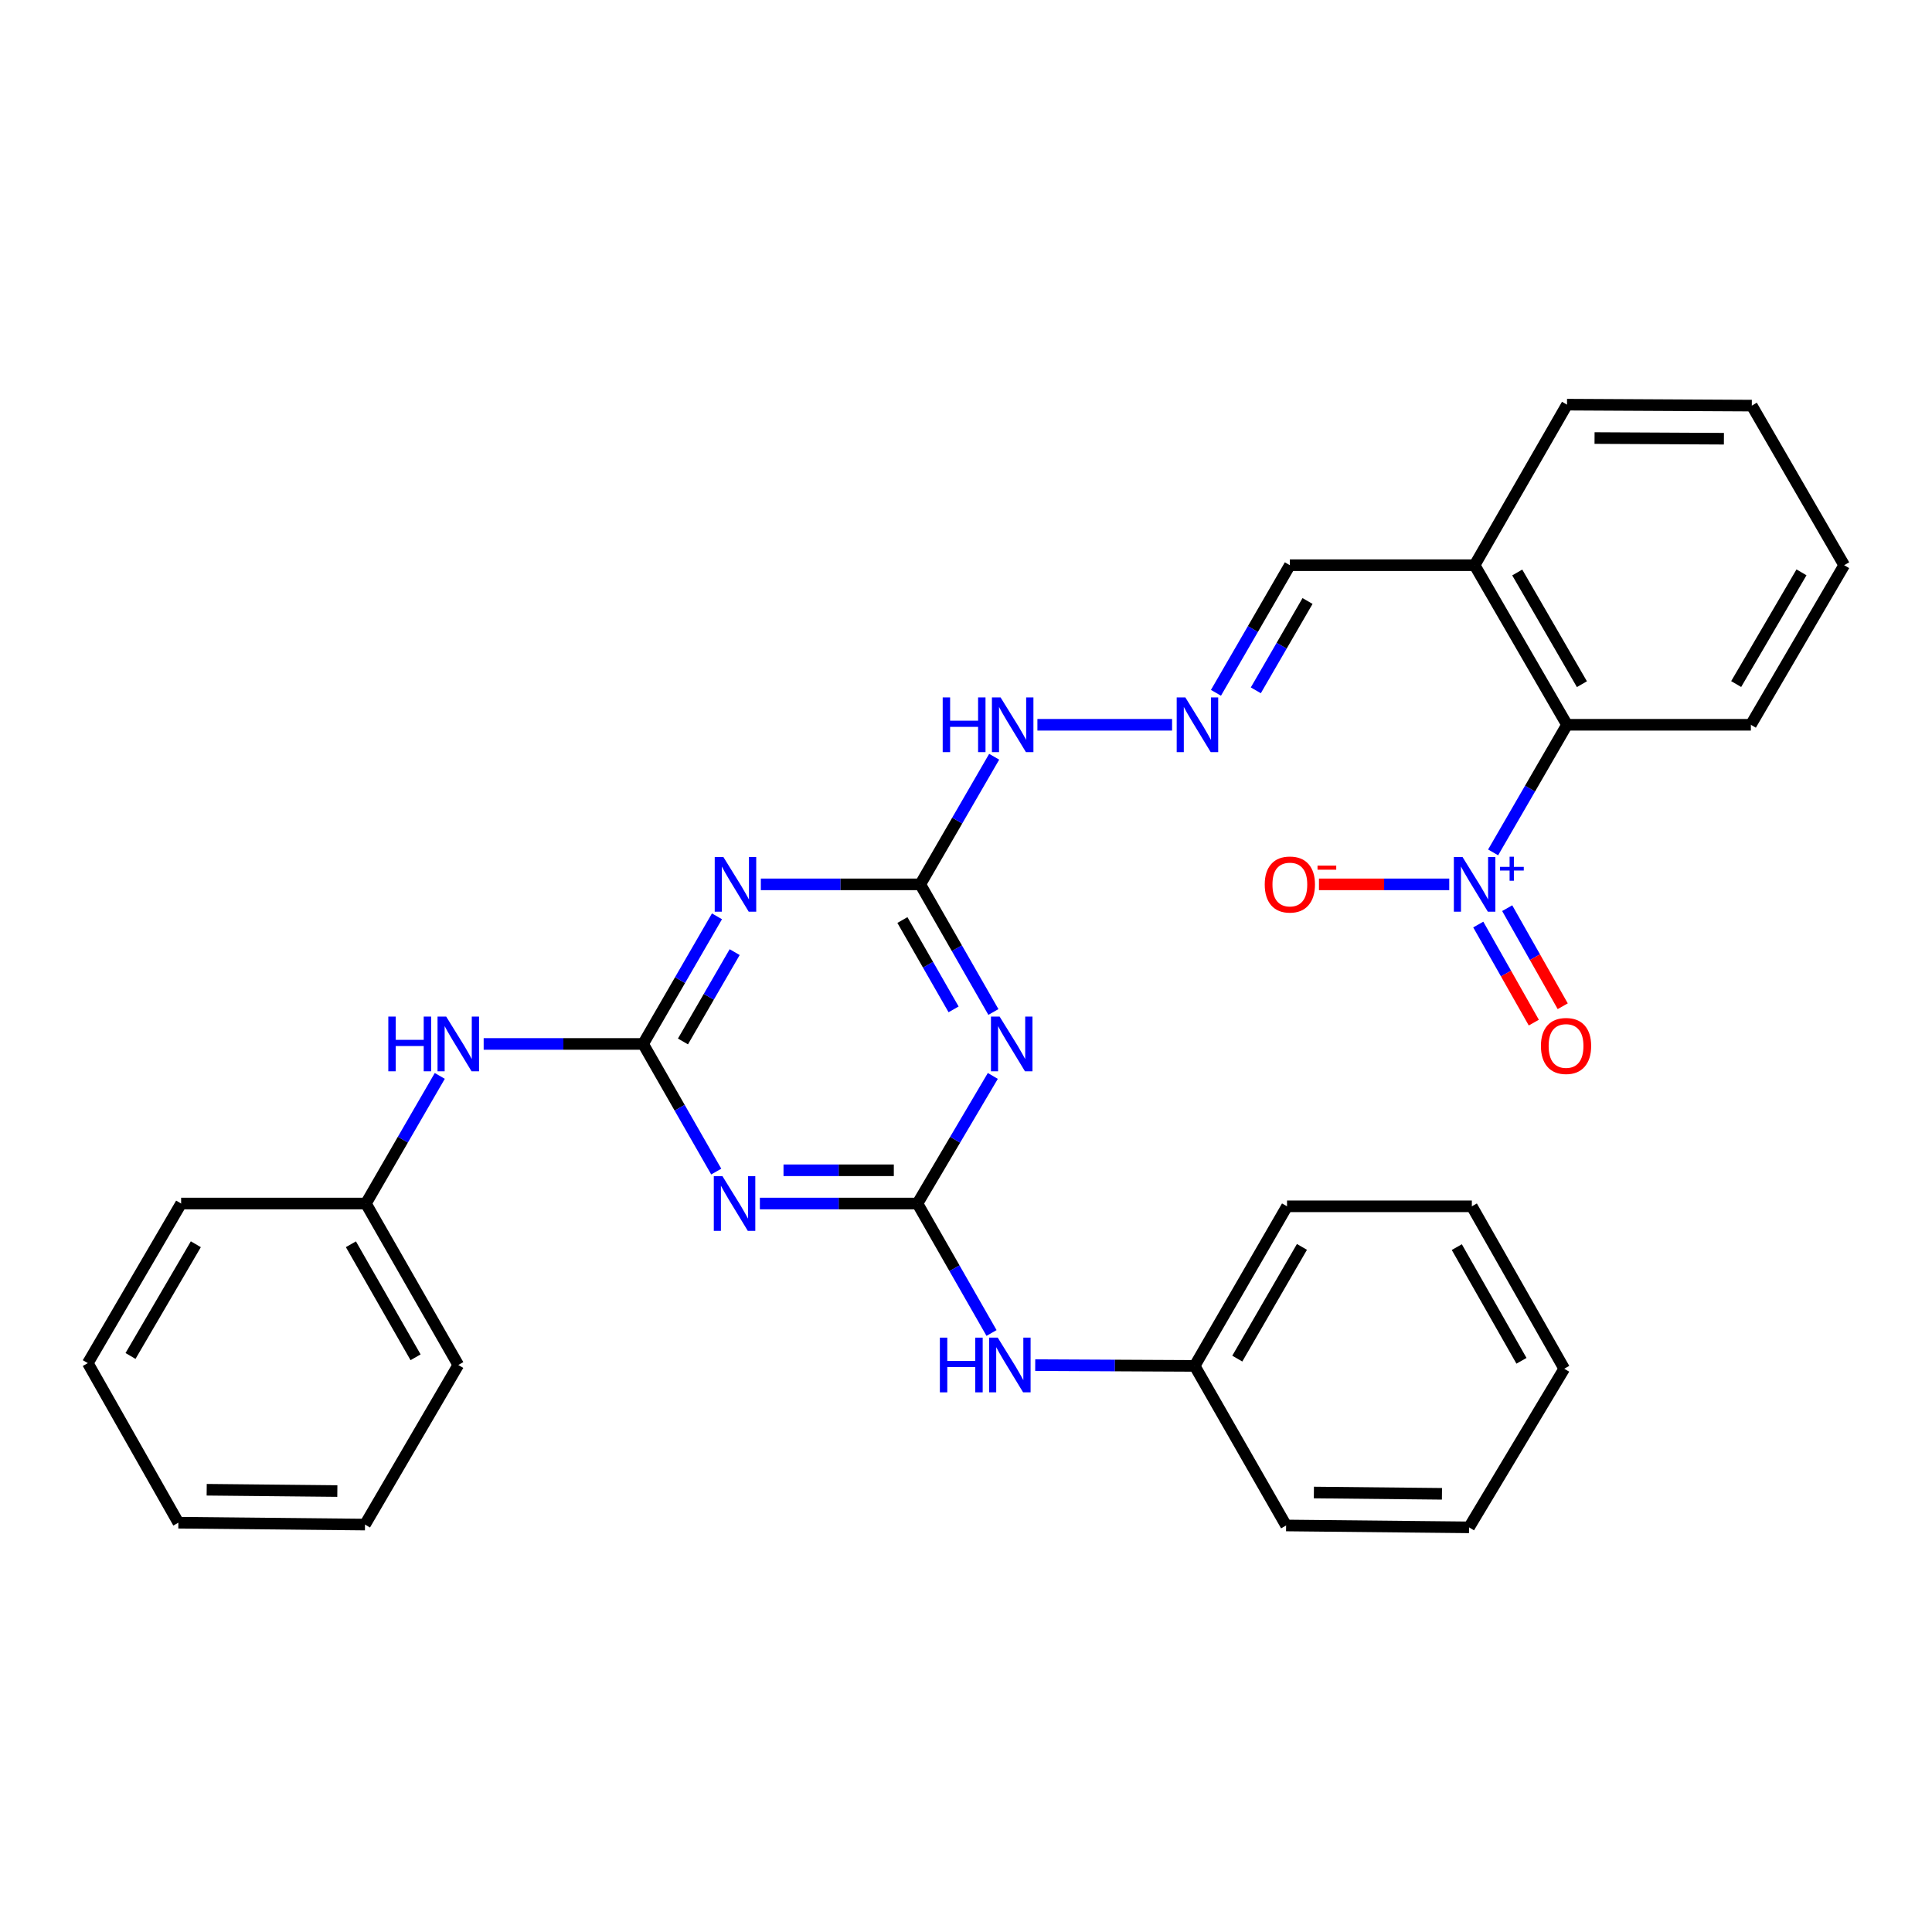 <?xml version='1.0' encoding='iso-8859-1'?>
<svg version='1.1' baseProfile='full'
              xmlns='http://www.w3.org/2000/svg'
                      xmlns:rdkit='http://www.rdkit.org/xml'
                      xmlns:xlink='http://www.w3.org/1999/xlink'
                  xml:space='preserve'
width='1000px' height='1000px' viewBox='0 0 1000 1000'>
<!-- END OF HEADER -->
<rect style='opacity:1.0;fill:#FFFFFF;stroke:none' width='1000' height='1000' x='0' y='0'> </rect>
<path class='bond-1' d='M 332.87,540.344 L 351.797,573.373' style='fill:none;fill-rule:evenodd;stroke:#000000;stroke-width:6px;stroke-linecap:butt;stroke-linejoin:miter;stroke-opacity:1' />
<path class='bond-1' d='M 351.797,573.373 L 370.724,606.403' style='fill:none;fill-rule:evenodd;stroke:#0000FF;stroke-width:6px;stroke-linecap:butt;stroke-linejoin:miter;stroke-opacity:1' />
<path class='bond-3' d='M 332.87,540.344 L 351.987,507.317' style='fill:none;fill-rule:evenodd;stroke:#000000;stroke-width:6px;stroke-linecap:butt;stroke-linejoin:miter;stroke-opacity:1' />
<path class='bond-3' d='M 351.987,507.317 L 371.103,474.29' style='fill:none;fill-rule:evenodd;stroke:#0000FF;stroke-width:6px;stroke-linecap:butt;stroke-linejoin:miter;stroke-opacity:1' />
<path class='bond-3' d='M 353.498,539.056 L 366.88,515.937' style='fill:none;fill-rule:evenodd;stroke:#000000;stroke-width:6px;stroke-linecap:butt;stroke-linejoin:miter;stroke-opacity:1' />
<path class='bond-3' d='M 366.88,515.937 L 380.261,492.819' style='fill:none;fill-rule:evenodd;stroke:#0000FF;stroke-width:6px;stroke-linecap:butt;stroke-linejoin:miter;stroke-opacity:1' />
<path class='bond-7' d='M 332.87,540.344 L 291.606,540.344' style='fill:none;fill-rule:evenodd;stroke:#000000;stroke-width:6px;stroke-linecap:butt;stroke-linejoin:miter;stroke-opacity:1' />
<path class='bond-7' d='M 291.606,540.344 L 250.343,540.344' style='fill:none;fill-rule:evenodd;stroke:#0000FF;stroke-width:6px;stroke-linecap:butt;stroke-linejoin:miter;stroke-opacity:1' />
<path class='bond-0' d='M 474.876,622.943 L 434.092,622.943' style='fill:none;fill-rule:evenodd;stroke:#000000;stroke-width:6px;stroke-linecap:butt;stroke-linejoin:miter;stroke-opacity:1' />
<path class='bond-0' d='M 434.092,622.943 L 393.309,622.943' style='fill:none;fill-rule:evenodd;stroke:#0000FF;stroke-width:6px;stroke-linecap:butt;stroke-linejoin:miter;stroke-opacity:1' />
<path class='bond-0' d='M 462.641,605.735 L 434.092,605.735' style='fill:none;fill-rule:evenodd;stroke:#000000;stroke-width:6px;stroke-linecap:butt;stroke-linejoin:miter;stroke-opacity:1' />
<path class='bond-0' d='M 434.092,605.735 L 405.544,605.735' style='fill:none;fill-rule:evenodd;stroke:#0000FF;stroke-width:6px;stroke-linecap:butt;stroke-linejoin:miter;stroke-opacity:1' />
<path class='bond-8' d='M 474.876,622.943 L 494.046,656.447' style='fill:none;fill-rule:evenodd;stroke:#000000;stroke-width:6px;stroke-linecap:butt;stroke-linejoin:miter;stroke-opacity:1' />
<path class='bond-8' d='M 494.046,656.447 L 513.216,689.951' style='fill:none;fill-rule:evenodd;stroke:#0000FF;stroke-width:6px;stroke-linecap:butt;stroke-linejoin:miter;stroke-opacity:1' />
<path class='bond-31' d='M 474.876,622.943 L 494.379,589.923' style='fill:none;fill-rule:evenodd;stroke:#000000;stroke-width:6px;stroke-linecap:butt;stroke-linejoin:miter;stroke-opacity:1' />
<path class='bond-31' d='M 494.379,589.923 L 513.882,556.902' style='fill:none;fill-rule:evenodd;stroke:#0000FF;stroke-width:6px;stroke-linecap:butt;stroke-linejoin:miter;stroke-opacity:1' />
<path class='bond-2' d='M 514.185,523.804 L 495.262,490.774' style='fill:none;fill-rule:evenodd;stroke:#0000FF;stroke-width:6px;stroke-linecap:butt;stroke-linejoin:miter;stroke-opacity:1' />
<path class='bond-2' d='M 495.262,490.774 L 476.339,457.744' style='fill:none;fill-rule:evenodd;stroke:#000000;stroke-width:6px;stroke-linecap:butt;stroke-linejoin:miter;stroke-opacity:1' />
<path class='bond-2' d='M 493.577,522.449 L 480.331,499.328' style='fill:none;fill-rule:evenodd;stroke:#0000FF;stroke-width:6px;stroke-linecap:butt;stroke-linejoin:miter;stroke-opacity:1' />
<path class='bond-2' d='M 480.331,499.328 L 467.084,476.208' style='fill:none;fill-rule:evenodd;stroke:#000000;stroke-width:6px;stroke-linecap:butt;stroke-linejoin:miter;stroke-opacity:1' />
<path class='bond-5' d='M 393.812,457.744 L 435.075,457.744' style='fill:none;fill-rule:evenodd;stroke:#0000FF;stroke-width:6px;stroke-linecap:butt;stroke-linejoin:miter;stroke-opacity:1' />
<path class='bond-5' d='M 435.075,457.744 L 476.339,457.744' style='fill:none;fill-rule:evenodd;stroke:#000000;stroke-width:6px;stroke-linecap:butt;stroke-linejoin:miter;stroke-opacity:1' />
<path class='bond-4' d='M 772.836,441.198 L 791.956,408.172' style='fill:none;fill-rule:evenodd;stroke:#0000FF;stroke-width:6px;stroke-linecap:butt;stroke-linejoin:miter;stroke-opacity:1' />
<path class='bond-4' d='M 791.956,408.172 L 811.077,375.145' style='fill:none;fill-rule:evenodd;stroke:#000000;stroke-width:6px;stroke-linecap:butt;stroke-linejoin:miter;stroke-opacity:1' />
<path class='bond-11' d='M 750.126,457.744 L 716.408,457.744' style='fill:none;fill-rule:evenodd;stroke:#0000FF;stroke-width:6px;stroke-linecap:butt;stroke-linejoin:miter;stroke-opacity:1' />
<path class='bond-11' d='M 716.408,457.744 L 682.69,457.744' style='fill:none;fill-rule:evenodd;stroke:#FF0000;stroke-width:6px;stroke-linecap:butt;stroke-linejoin:miter;stroke-opacity:1' />
<path class='bond-12' d='M 765.148,478.545 L 779.521,503.925' style='fill:none;fill-rule:evenodd;stroke:#0000FF;stroke-width:6px;stroke-linecap:butt;stroke-linejoin:miter;stroke-opacity:1' />
<path class='bond-12' d='M 779.521,503.925 L 793.893,529.304' style='fill:none;fill-rule:evenodd;stroke:#FF0000;stroke-width:6px;stroke-linecap:butt;stroke-linejoin:miter;stroke-opacity:1' />
<path class='bond-12' d='M 780.122,470.065 L 794.495,495.445' style='fill:none;fill-rule:evenodd;stroke:#0000FF;stroke-width:6px;stroke-linecap:butt;stroke-linejoin:miter;stroke-opacity:1' />
<path class='bond-12' d='M 794.495,495.445 L 808.867,520.824' style='fill:none;fill-rule:evenodd;stroke:#FF0000;stroke-width:6px;stroke-linecap:butt;stroke-linejoin:miter;stroke-opacity:1' />
<path class='bond-13' d='M 476.339,457.744 L 495.459,424.718' style='fill:none;fill-rule:evenodd;stroke:#000000;stroke-width:6px;stroke-linecap:butt;stroke-linejoin:miter;stroke-opacity:1' />
<path class='bond-13' d='M 495.459,424.718 L 514.579,391.691' style='fill:none;fill-rule:evenodd;stroke:#0000FF;stroke-width:6px;stroke-linecap:butt;stroke-linejoin:miter;stroke-opacity:1' />
<path class='bond-6' d='M 811.077,375.145 L 763.257,292.545' style='fill:none;fill-rule:evenodd;stroke:#000000;stroke-width:6px;stroke-linecap:butt;stroke-linejoin:miter;stroke-opacity:1' />
<path class='bond-6' d='M 818.796,354.133 L 785.322,296.314' style='fill:none;fill-rule:evenodd;stroke:#000000;stroke-width:6px;stroke-linecap:butt;stroke-linejoin:miter;stroke-opacity:1' />
<path class='bond-17' d='M 811.077,375.145 L 906.248,375.145' style='fill:none;fill-rule:evenodd;stroke:#000000;stroke-width:6px;stroke-linecap:butt;stroke-linejoin:miter;stroke-opacity:1' />
<path class='bond-16' d='M 227.632,556.89 L 208.512,589.916' style='fill:none;fill-rule:evenodd;stroke:#0000FF;stroke-width:6px;stroke-linecap:butt;stroke-linejoin:miter;stroke-opacity:1' />
<path class='bond-16' d='M 208.512,589.916 L 189.392,622.943' style='fill:none;fill-rule:evenodd;stroke:#000000;stroke-width:6px;stroke-linecap:butt;stroke-linejoin:miter;stroke-opacity:1' />
<path class='bond-15' d='M 535.827,706.582 L 577.091,706.784' style='fill:none;fill-rule:evenodd;stroke:#0000FF;stroke-width:6px;stroke-linecap:butt;stroke-linejoin:miter;stroke-opacity:1' />
<path class='bond-15' d='M 577.091,706.784 L 618.354,706.986' style='fill:none;fill-rule:evenodd;stroke:#000000;stroke-width:6px;stroke-linecap:butt;stroke-linejoin:miter;stroke-opacity:1' />
<path class='bond-9' d='M 606.667,375.145 L 536.961,375.145' style='fill:none;fill-rule:evenodd;stroke:#0000FF;stroke-width:6px;stroke-linecap:butt;stroke-linejoin:miter;stroke-opacity:1' />
<path class='bond-14' d='M 629.379,358.599 L 648.503,325.572' style='fill:none;fill-rule:evenodd;stroke:#0000FF;stroke-width:6px;stroke-linecap:butt;stroke-linejoin:miter;stroke-opacity:1' />
<path class='bond-14' d='M 648.503,325.572 L 667.627,292.545' style='fill:none;fill-rule:evenodd;stroke:#000000;stroke-width:6px;stroke-linecap:butt;stroke-linejoin:miter;stroke-opacity:1' />
<path class='bond-14' d='M 650.008,357.314 L 663.395,334.195' style='fill:none;fill-rule:evenodd;stroke:#0000FF;stroke-width:6px;stroke-linecap:butt;stroke-linejoin:miter;stroke-opacity:1' />
<path class='bond-14' d='M 663.395,334.195 L 676.782,311.076' style='fill:none;fill-rule:evenodd;stroke:#000000;stroke-width:6px;stroke-linecap:butt;stroke-linejoin:miter;stroke-opacity:1' />
<path class='bond-10' d='M 763.257,292.545 L 667.627,292.545' style='fill:none;fill-rule:evenodd;stroke:#000000;stroke-width:6px;stroke-linecap:butt;stroke-linejoin:miter;stroke-opacity:1' />
<path class='bond-18' d='M 763.257,292.545 L 811.077,209.449' style='fill:none;fill-rule:evenodd;stroke:#000000;stroke-width:6px;stroke-linecap:butt;stroke-linejoin:miter;stroke-opacity:1' />
<path class='bond-19' d='M 618.354,706.986 L 666.164,624.387' style='fill:none;fill-rule:evenodd;stroke:#000000;stroke-width:6px;stroke-linecap:butt;stroke-linejoin:miter;stroke-opacity:1' />
<path class='bond-19' d='M 640.419,703.217 L 673.886,645.397' style='fill:none;fill-rule:evenodd;stroke:#000000;stroke-width:6px;stroke-linecap:butt;stroke-linejoin:miter;stroke-opacity:1' />
<path class='bond-22' d='M 618.354,706.986 L 665.686,789.586' style='fill:none;fill-rule:evenodd;stroke:#000000;stroke-width:6px;stroke-linecap:butt;stroke-linejoin:miter;stroke-opacity:1' />
<path class='bond-20' d='M 189.392,622.943 L 237.211,706.518' style='fill:none;fill-rule:evenodd;stroke:#000000;stroke-width:6px;stroke-linecap:butt;stroke-linejoin:miter;stroke-opacity:1' />
<path class='bond-20' d='M 181.629,644.025 L 215.102,702.528' style='fill:none;fill-rule:evenodd;stroke:#000000;stroke-width:6px;stroke-linecap:butt;stroke-linejoin:miter;stroke-opacity:1' />
<path class='bond-21' d='M 189.392,622.943 L 93.752,622.943' style='fill:none;fill-rule:evenodd;stroke:#000000;stroke-width:6px;stroke-linecap:butt;stroke-linejoin:miter;stroke-opacity:1' />
<path class='bond-34' d='M 906.248,375.145 L 954.545,292.545' style='fill:none;fill-rule:evenodd;stroke:#000000;stroke-width:6px;stroke-linecap:butt;stroke-linejoin:miter;stroke-opacity:1' />
<path class='bond-34' d='M 898.637,354.069 L 932.446,296.249' style='fill:none;fill-rule:evenodd;stroke:#000000;stroke-width:6px;stroke-linecap:butt;stroke-linejoin:miter;stroke-opacity:1' />
<path class='bond-24' d='M 811.077,209.449 L 906.735,209.946' style='fill:none;fill-rule:evenodd;stroke:#000000;stroke-width:6px;stroke-linecap:butt;stroke-linejoin:miter;stroke-opacity:1' />
<path class='bond-24' d='M 825.336,226.731 L 892.297,227.079' style='fill:none;fill-rule:evenodd;stroke:#000000;stroke-width:6px;stroke-linecap:butt;stroke-linejoin:miter;stroke-opacity:1' />
<path class='bond-27' d='M 666.164,624.387 L 761.823,624.387' style='fill:none;fill-rule:evenodd;stroke:#000000;stroke-width:6px;stroke-linecap:butt;stroke-linejoin:miter;stroke-opacity:1' />
<path class='bond-26' d='M 237.211,706.518 L 188.923,789.117' style='fill:none;fill-rule:evenodd;stroke:#000000;stroke-width:6px;stroke-linecap:butt;stroke-linejoin:miter;stroke-opacity:1' />
<path class='bond-25' d='M 93.752,622.943 L 45.455,705.552' style='fill:none;fill-rule:evenodd;stroke:#000000;stroke-width:6px;stroke-linecap:butt;stroke-linejoin:miter;stroke-opacity:1' />
<path class='bond-25' d='M 101.363,644.02 L 67.555,701.846' style='fill:none;fill-rule:evenodd;stroke:#000000;stroke-width:6px;stroke-linecap:butt;stroke-linejoin:miter;stroke-opacity:1' />
<path class='bond-28' d='M 665.686,789.586 L 760.379,790.551' style='fill:none;fill-rule:evenodd;stroke:#000000;stroke-width:6px;stroke-linecap:butt;stroke-linejoin:miter;stroke-opacity:1' />
<path class='bond-28' d='M 680.066,772.523 L 746.351,773.199' style='fill:none;fill-rule:evenodd;stroke:#000000;stroke-width:6px;stroke-linecap:butt;stroke-linejoin:miter;stroke-opacity:1' />
<path class='bond-23' d='M 954.545,292.545 L 906.735,209.946' style='fill:none;fill-rule:evenodd;stroke:#000000;stroke-width:6px;stroke-linecap:butt;stroke-linejoin:miter;stroke-opacity:1' />
<path class='bond-29' d='M 45.455,705.552 L 92.318,788.152' style='fill:none;fill-rule:evenodd;stroke:#000000;stroke-width:6px;stroke-linecap:butt;stroke-linejoin:miter;stroke-opacity:1' />
<path class='bond-32' d='M 188.923,789.117 L 92.318,788.152' style='fill:none;fill-rule:evenodd;stroke:#000000;stroke-width:6px;stroke-linecap:butt;stroke-linejoin:miter;stroke-opacity:1' />
<path class='bond-32' d='M 174.604,771.765 L 106.981,771.089' style='fill:none;fill-rule:evenodd;stroke:#000000;stroke-width:6px;stroke-linecap:butt;stroke-linejoin:miter;stroke-opacity:1' />
<path class='bond-33' d='M 761.823,624.387 L 809.643,708.449' style='fill:none;fill-rule:evenodd;stroke:#000000;stroke-width:6px;stroke-linecap:butt;stroke-linejoin:miter;stroke-opacity:1' />
<path class='bond-33' d='M 754.039,645.505 L 787.512,704.348' style='fill:none;fill-rule:evenodd;stroke:#000000;stroke-width:6px;stroke-linecap:butt;stroke-linejoin:miter;stroke-opacity:1' />
<path class='bond-30' d='M 760.379,790.551 L 809.643,708.449' style='fill:none;fill-rule:evenodd;stroke:#000000;stroke-width:6px;stroke-linecap:butt;stroke-linejoin:miter;stroke-opacity:1' />
<path  class='atom-2' d='M 373.942 608.783
L 383.222 623.783
Q 384.142 625.263, 385.622 627.943
Q 387.102 630.623, 387.182 630.783
L 387.182 608.783
L 390.942 608.783
L 390.942 637.103
L 387.062 637.103
L 377.102 620.703
Q 375.942 618.783, 374.702 616.583
Q 373.502 614.383, 373.142 613.703
L 373.142 637.103
L 369.462 637.103
L 369.462 608.783
L 373.942 608.783
' fill='#0000FF'/>
<path  class='atom-3' d='M 517.401 526.184
L 526.681 541.184
Q 527.601 542.664, 529.081 545.344
Q 530.561 548.024, 530.641 548.184
L 530.641 526.184
L 534.401 526.184
L 534.401 554.504
L 530.521 554.504
L 520.561 538.104
Q 519.401 536.184, 518.161 533.984
Q 516.961 531.784, 516.601 531.104
L 516.601 554.504
L 512.921 554.504
L 512.921 526.184
L 517.401 526.184
' fill='#0000FF'/>
<path  class='atom-4' d='M 374.42 443.584
L 383.7 458.584
Q 384.62 460.064, 386.1 462.744
Q 387.58 465.424, 387.66 465.584
L 387.66 443.584
L 391.42 443.584
L 391.42 471.904
L 387.54 471.904
L 377.58 455.504
Q 376.42 453.584, 375.18 451.384
Q 373.98 449.184, 373.62 448.504
L 373.62 471.904
L 369.94 471.904
L 369.94 443.584
L 374.42 443.584
' fill='#0000FF'/>
<path  class='atom-5' d='M 756.997 443.584
L 766.277 458.584
Q 767.197 460.064, 768.677 462.744
Q 770.157 465.424, 770.237 465.584
L 770.237 443.584
L 773.997 443.584
L 773.997 471.904
L 770.117 471.904
L 760.157 455.504
Q 758.997 453.584, 757.757 451.384
Q 756.557 449.184, 756.197 448.504
L 756.197 471.904
L 752.517 471.904
L 752.517 443.584
L 756.997 443.584
' fill='#0000FF'/>
<path  class='atom-5' d='M 776.373 448.689
L 781.363 448.689
L 781.363 443.435
L 783.58 443.435
L 783.58 448.689
L 788.702 448.689
L 788.702 450.59
L 783.58 450.59
L 783.58 455.87
L 781.363 455.87
L 781.363 450.59
L 776.373 450.59
L 776.373 448.689
' fill='#0000FF'/>
<path  class='atom-8' d='M 200.991 526.184
L 204.831 526.184
L 204.831 538.224
L 219.311 538.224
L 219.311 526.184
L 223.151 526.184
L 223.151 554.504
L 219.311 554.504
L 219.311 541.424
L 204.831 541.424
L 204.831 554.504
L 200.991 554.504
L 200.991 526.184
' fill='#0000FF'/>
<path  class='atom-8' d='M 230.951 526.184
L 240.231 541.184
Q 241.151 542.664, 242.631 545.344
Q 244.111 548.024, 244.191 548.184
L 244.191 526.184
L 247.951 526.184
L 247.951 554.504
L 244.071 554.504
L 234.111 538.104
Q 232.951 536.184, 231.711 533.984
Q 230.511 531.784, 230.151 531.104
L 230.151 554.504
L 226.471 554.504
L 226.471 526.184
L 230.951 526.184
' fill='#0000FF'/>
<path  class='atom-9' d='M 486.476 692.358
L 490.316 692.358
L 490.316 704.398
L 504.796 704.398
L 504.796 692.358
L 508.636 692.358
L 508.636 720.678
L 504.796 720.678
L 504.796 707.598
L 490.316 707.598
L 490.316 720.678
L 486.476 720.678
L 486.476 692.358
' fill='#0000FF'/>
<path  class='atom-9' d='M 516.436 692.358
L 525.716 707.358
Q 526.636 708.838, 528.116 711.518
Q 529.596 714.198, 529.676 714.358
L 529.676 692.358
L 533.436 692.358
L 533.436 720.678
L 529.556 720.678
L 519.596 704.278
Q 518.436 702.358, 517.196 700.158
Q 515.996 697.958, 515.636 697.278
L 515.636 720.678
L 511.956 720.678
L 511.956 692.358
L 516.436 692.358
' fill='#0000FF'/>
<path  class='atom-10' d='M 613.538 360.985
L 622.818 375.985
Q 623.738 377.465, 625.218 380.145
Q 626.698 382.825, 626.778 382.985
L 626.778 360.985
L 630.538 360.985
L 630.538 389.305
L 626.658 389.305
L 616.698 372.905
Q 615.538 370.985, 614.298 368.785
Q 613.098 366.585, 612.738 365.905
L 612.738 389.305
L 609.058 389.305
L 609.058 360.985
L 613.538 360.985
' fill='#0000FF'/>
<path  class='atom-12' d='M 654.627 457.824
Q 654.627 451.024, 657.987 447.224
Q 661.347 443.424, 667.627 443.424
Q 673.907 443.424, 677.267 447.224
Q 680.627 451.024, 680.627 457.824
Q 680.627 464.704, 677.227 468.624
Q 673.827 472.504, 667.627 472.504
Q 661.387 472.504, 657.987 468.624
Q 654.627 464.744, 654.627 457.824
M 667.627 469.304
Q 671.947 469.304, 674.267 466.424
Q 676.627 463.504, 676.627 457.824
Q 676.627 452.264, 674.267 449.464
Q 671.947 446.624, 667.627 446.624
Q 663.307 446.624, 660.947 449.424
Q 658.627 452.224, 658.627 457.824
Q 658.627 463.544, 660.947 466.424
Q 663.307 469.304, 667.627 469.304
' fill='#FF0000'/>
<path  class='atom-12' d='M 681.947 448.047
L 691.636 448.047
L 691.636 450.159
L 681.947 450.159
L 681.947 448.047
' fill='#FF0000'/>
<path  class='atom-13' d='M 797.58 541.389
Q 797.58 534.589, 800.94 530.789
Q 804.3 526.989, 810.58 526.989
Q 816.86 526.989, 820.22 530.789
Q 823.58 534.589, 823.58 541.389
Q 823.58 548.269, 820.18 552.189
Q 816.78 556.069, 810.58 556.069
Q 804.34 556.069, 800.94 552.189
Q 797.58 548.309, 797.58 541.389
M 810.58 552.869
Q 814.9 552.869, 817.22 549.989
Q 819.58 547.069, 819.58 541.389
Q 819.58 535.829, 817.22 533.029
Q 814.9 530.189, 810.58 530.189
Q 806.26 530.189, 803.9 532.989
Q 801.58 535.789, 801.58 541.389
Q 801.58 547.109, 803.9 549.989
Q 806.26 552.869, 810.58 552.869
' fill='#FF0000'/>
<path  class='atom-14' d='M 487.938 360.985
L 491.778 360.985
L 491.778 373.025
L 506.258 373.025
L 506.258 360.985
L 510.098 360.985
L 510.098 389.305
L 506.258 389.305
L 506.258 376.225
L 491.778 376.225
L 491.778 389.305
L 487.938 389.305
L 487.938 360.985
' fill='#0000FF'/>
<path  class='atom-14' d='M 517.898 360.985
L 527.178 375.985
Q 528.098 377.465, 529.578 380.145
Q 531.058 382.825, 531.138 382.985
L 531.138 360.985
L 534.898 360.985
L 534.898 389.305
L 531.018 389.305
L 521.058 372.905
Q 519.898 370.985, 518.658 368.785
Q 517.458 366.585, 517.098 365.905
L 517.098 389.305
L 513.418 389.305
L 513.418 360.985
L 517.898 360.985
' fill='#0000FF'/>
</svg>
